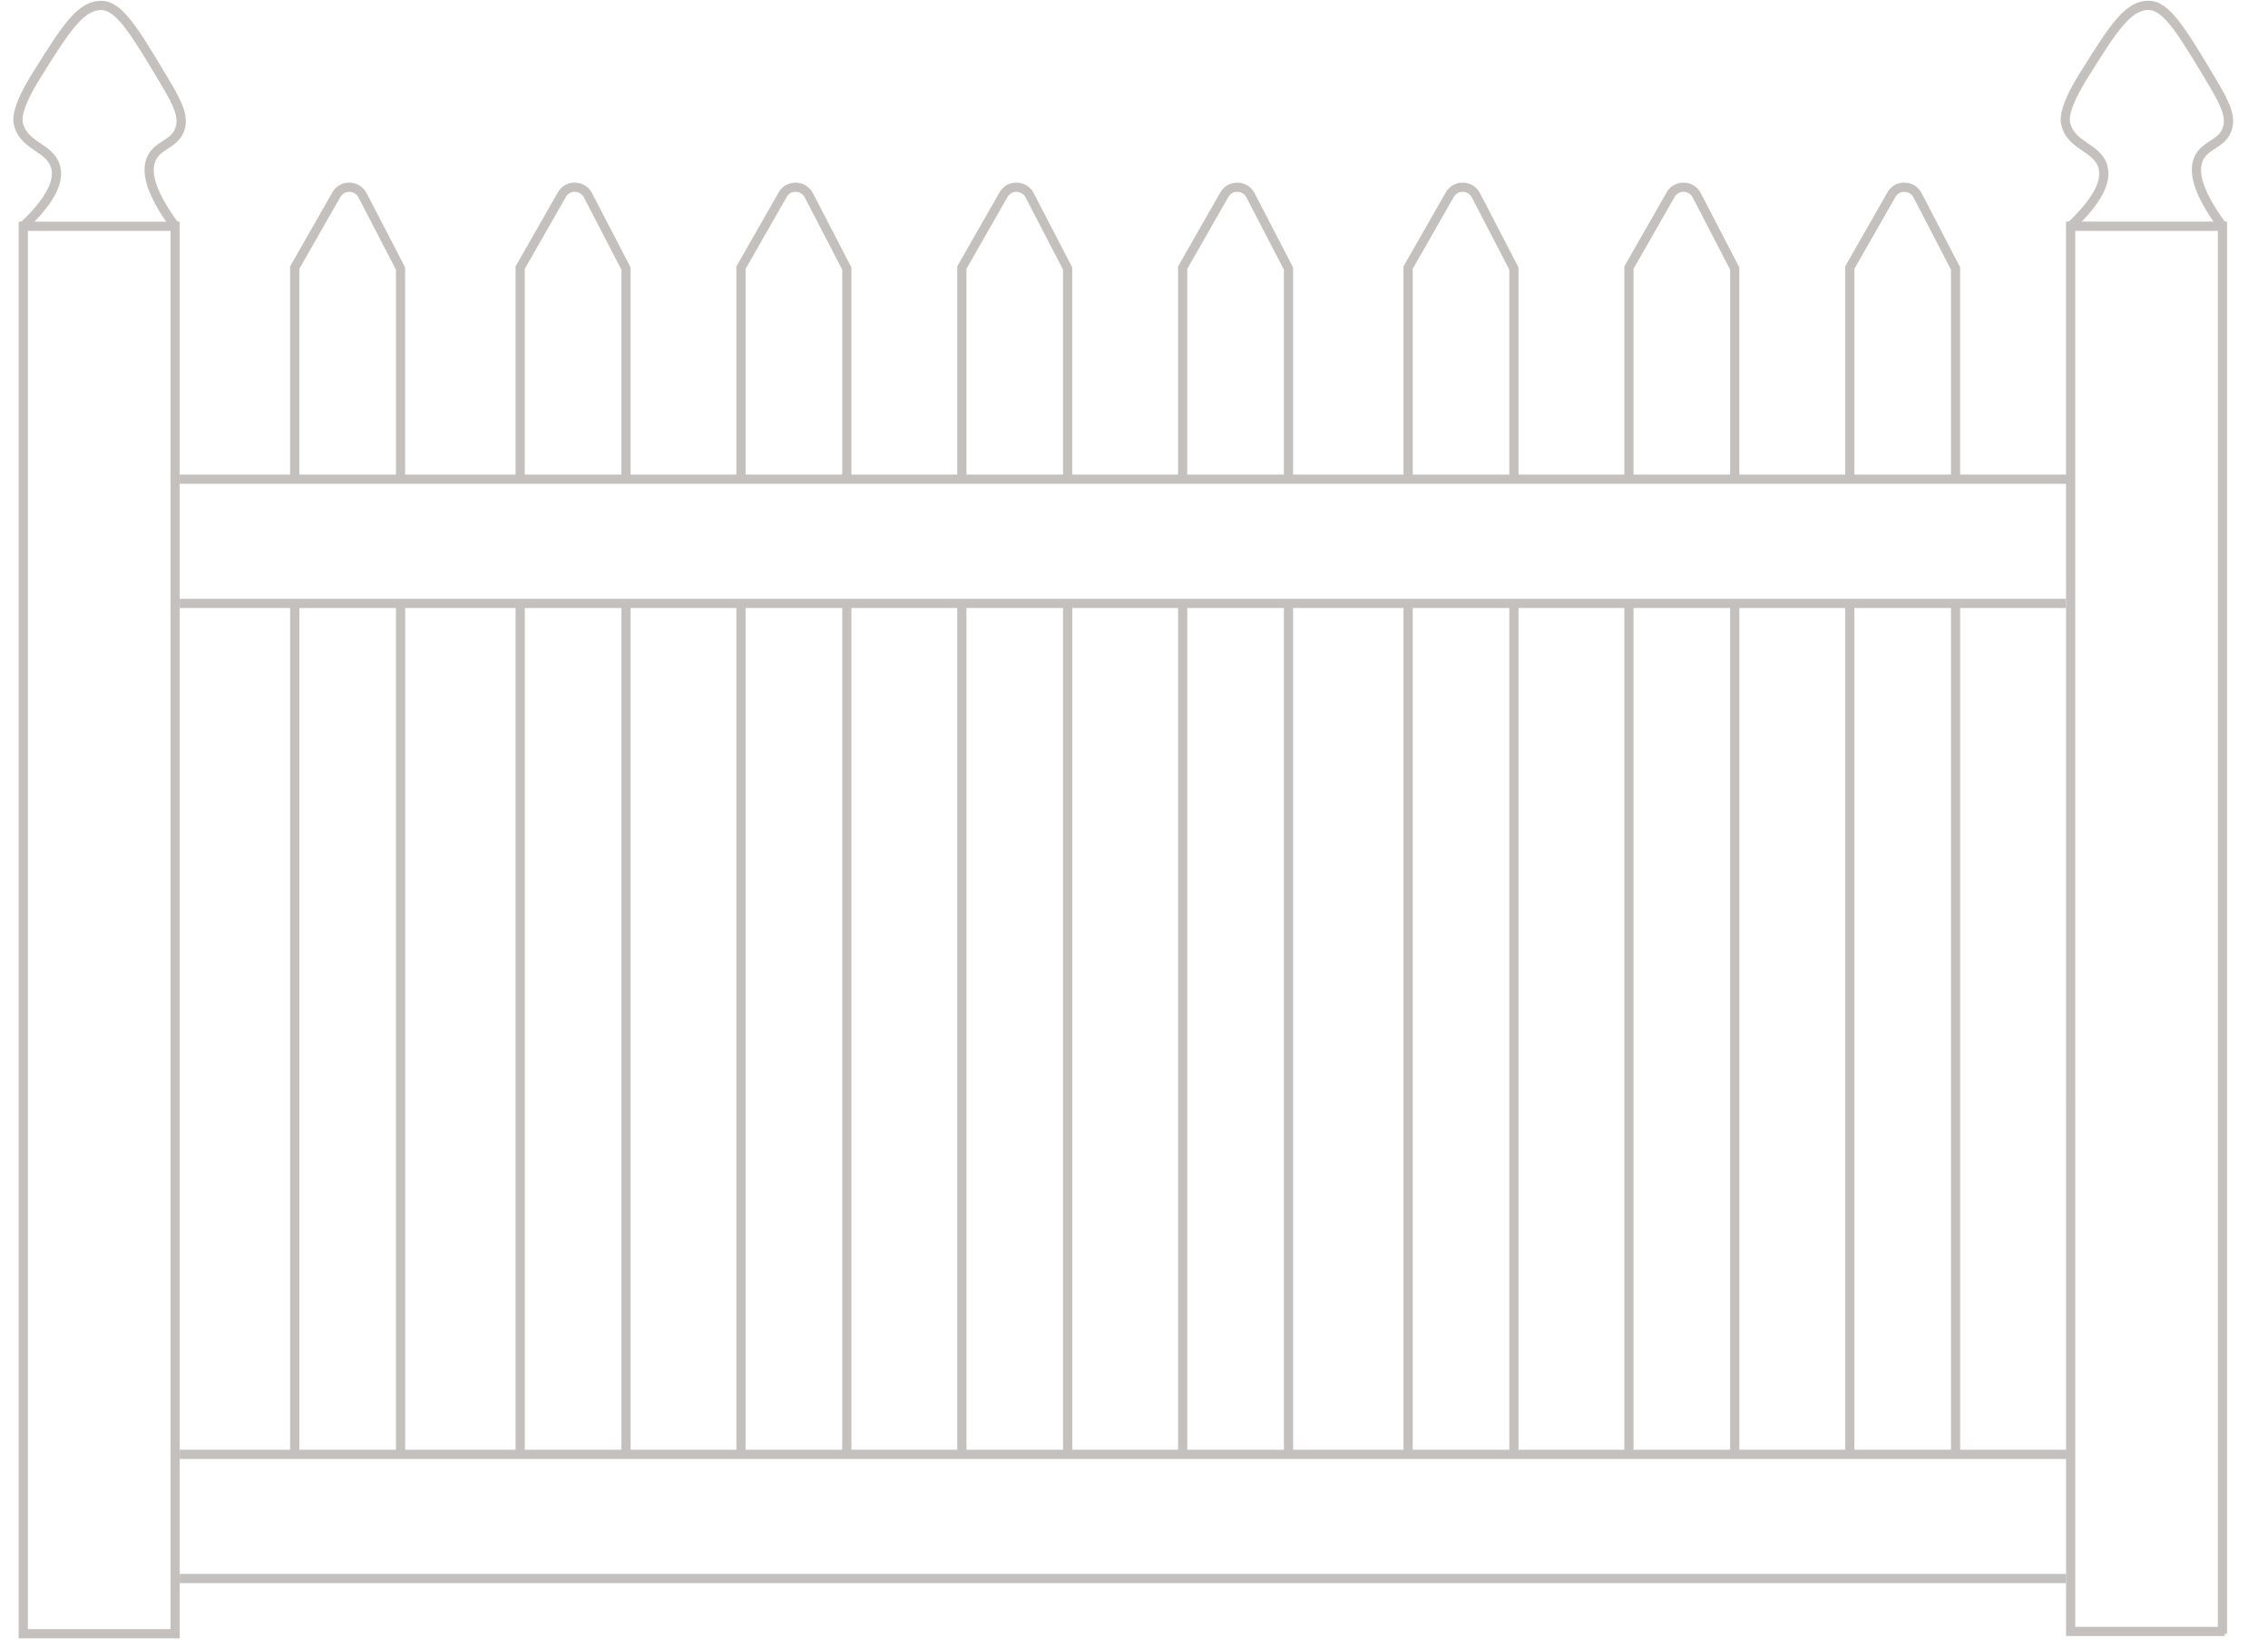 <?xml version="1.0" encoding="UTF-8"?>
<svg id="Layer_7" data-name="Layer 7" xmlns="http://www.w3.org/2000/svg" viewBox="0 0 847.5 616">
  <defs>
    <style>
      .cls-1 {
        fill: #c4c0bd;
        stroke-width: 0px;
      }
    </style>
  </defs>
  <path class="cls-1" d="m67.16,612.35H6.98V82.84h60.17v529.51Zm-56.73-3.44h53.29V86.28H10.42v522.63Z"/>
  <path class="cls-1" d="m831.34,611.49h-59.3v-1.72c-.01-23.6-.01-525.21-.01-525.21v-1.72h60.17v527.79h-.86v.86Zm-55.86-3.44h53.28V86.28h-53.29c0,31.42,0,483.49.01,521.77Z"/>
  <path class="cls-1" d="m9.88,85.81l-2.36-2.5c9.15-8.65,13.04-15.58,11.56-20.62-.83-2.83-3.16-4.42-5.86-6.27-3.1-2.11-6.6-4.51-7.9-9.24-.79-2.91-.71-7.84,7.08-20.28C23.46,9.25,29.05.32,37.76.32c.07,0,.13,0,.2,0,7.65.12,13.25,9.5,25.52,30.06,5,8.38,7.19,13.56,5.29,18.67-1.28,3.44-3.81,5.07-6.05,6.51-1.74,1.12-3.38,2.18-4.36,4.02-2.56,4.8.29,12.86,8.46,23.96l-2.77,2.04c-9.16-12.43-12.01-21.47-8.73-27.62,1.4-2.63,3.6-4.04,5.53-5.29,2.04-1.32,3.81-2.45,4.69-4.82,1.41-3.8-.59-8.28-5.02-15.71C49.63,13.9,43.64,3.85,37.9,3.76c-.04,0-.08,0-.12,0-6.82,0-12.4,8.9-22.46,24.98-7.98,12.75-7,16.36-6.68,17.55.96,3.51,3.66,5.35,6.52,7.3,2.98,2.03,6.05,4.13,7.23,8.14,1.9,6.46-2.19,14.34-12.5,24.08Z"/>
  <path class="cls-1" d="m774.92,85.81l-2.36-2.5c9.15-8.65,13.04-15.58,11.56-20.62-.83-2.83-3.16-4.42-5.86-6.27-3.1-2.11-6.6-4.51-7.9-9.24-.79-2.91-.71-7.84,7.08-20.28,11.06-17.66,16.65-26.6,25.35-26.6.07,0,.13,0,.2,0,7.65.12,13.25,9.5,25.52,30.06,5,8.38,7.19,13.56,5.29,18.67-1.28,3.44-3.81,5.07-6.05,6.51-1.74,1.12-3.38,2.18-4.36,4.02-2.56,4.8.29,12.86,8.46,23.96l-2.77,2.04c-9.16-12.43-12.01-21.47-8.73-27.62,1.4-2.63,3.6-4.04,5.53-5.29,2.04-1.32,3.81-2.45,4.69-4.82,1.41-3.8-.59-8.28-5.02-15.71-10.89-18.25-16.88-28.3-22.62-28.39-.04,0-.08,0-.12,0-6.82,0-12.4,8.9-22.46,24.98-7.98,12.75-7,16.36-6.68,17.55.96,3.51,3.66,5.35,6.52,7.3,2.98,2.03,6.05,4.13,7.23,8.14,1.9,6.46-2.19,14.34-12.5,24.08Z"/>
  <path class="cls-1" d="m151.4,179.11h-3.44v-78.32l-14.01-27.02c-.66-1.27-1.91-2.04-3.35-2.07-.03,0-.05,0-.08,0-1.4,0-2.64.72-3.34,1.94l-15.33,26.84v78.63h-3.44v-79.54l15.78-27.63c1.34-2.35,3.69-3.78,6.47-3.67,2.71.05,5.08,1.52,6.33,3.92l14.39,27.76v79.16Z"/>
  <rect class="cls-1" x="147.96" y="225.53" width="3.44" height="318.05"/>
  <rect class="cls-1" x="108.42" y="225.53" width="3.44" height="318.05"/>
  <rect class="cls-1" x="232.2" y="225.53" width="3.44" height="318.05"/>
  <path class="cls-1" d="m235.64,179.11h-3.44v-78.32l-14.01-27.02c-.66-1.27-1.91-2.04-3.35-2.07-1.41-.08-2.71.7-3.41,1.94l-15.33,26.84v78.63h-3.44v-79.54l15.78-27.63c1.34-2.35,3.7-3.78,6.47-3.67,2.71.05,5.08,1.52,6.33,3.92l14.39,27.76v79.16Z"/>
  <rect class="cls-1" x="192.66" y="225.53" width="3.44" height="318.05"/>
  <rect class="cls-1" x="314.72" y="225.53" width="3.44" height="318.05"/>
  <path class="cls-1" d="m318.16,179.11h-3.44v-78.32l-14.01-27.02c-.66-1.27-1.91-2.04-3.35-2.07-1.44-.08-2.71.7-3.41,1.94l-15.33,26.84v78.63h-3.44v-79.54l15.78-27.63c1.31-2.31,3.67-3.67,6.32-3.67.05,0,.1,0,.15,0,2.71.05,5.08,1.52,6.33,3.92l14.39,27.76v79.16Z"/>
  <rect class="cls-1" x="275.18" y="225.53" width="3.44" height="318.05"/>
  <rect class="cls-1" x="397.24" y="225.53" width="3.44" height="318.05"/>
  <path class="cls-1" d="m400.68,179.11h-3.44v-78.32l-14.01-27.02c-.66-1.27-1.91-2.04-3.35-2.07-1.38-.08-2.71.7-3.41,1.94l-15.33,26.84v78.63h-3.44v-79.54l15.78-27.63c1.34-2.35,3.71-3.78,6.47-3.67,2.71.05,5.08,1.52,6.33,3.92l14.39,27.76v79.16Z"/>
  <rect class="cls-1" x="357.7" y="225.53" width="3.44" height="318.05"/>
  <rect class="cls-1" x="479.76" y="225.53" width="3.44" height="318.05"/>
  <path class="cls-1" d="m483.2,179.11h-3.44v-78.32l-14.01-27.02c-.66-1.27-1.91-2.04-3.35-2.07-1.42-.08-2.71.7-3.41,1.94l-15.33,26.84v78.63h-3.44v-79.54l15.78-27.63c1.31-2.31,3.67-3.67,6.32-3.67.05,0,.1,0,.15,0,2.71.05,5.08,1.52,6.33,3.92l14.39,27.76v79.16Z"/>
  <rect class="cls-1" x="440.22" y="225.53" width="3.44" height="318.05"/>
  <rect class="cls-1" x="564" y="225.53" width="3.44" height="318.05"/>
  <path class="cls-1" d="m567.44,179.11h-3.44v-78.32l-14.01-27.02c-.66-1.27-1.91-2.04-3.35-2.07-1.37-.08-2.71.7-3.41,1.94l-15.33,26.84v78.63h-3.44v-79.54l15.78-27.63c1.31-2.31,3.67-3.67,6.32-3.67.05,0,.1,0,.15,0,2.71.05,5.08,1.52,6.33,3.92l14.39,27.76v79.16Z"/>
  <rect class="cls-1" x="524.46" y="225.53" width="3.44" height="318.05"/>
  <rect class="cls-1" x="646.52" y="225.53" width="3.44" height="318.05"/>
  <path class="cls-1" d="m649.96,179.11h-3.44v-78.32l-14.01-27.02c-.66-1.27-1.91-2.04-3.35-2.07-1.41-.08-2.71.7-3.41,1.94l-15.33,26.84v78.63h-3.44v-79.54l15.78-27.63c1.31-2.31,3.67-3.67,6.32-3.67.05,0,.1,0,.15,0,2.71.05,5.08,1.52,6.33,3.92l14.39,27.76v79.16Z"/>
  <rect class="cls-1" x="606.98" y="225.53" width="3.44" height="318.05"/>
  <rect class="cls-1" x="729.04" y="225.53" width="3.44" height="318.05"/>
  <path class="cls-1" d="m732.48,179.11h-3.44v-78.32l-14.01-27.02c-.66-1.27-1.91-2.04-3.35-2.07-1.44-.08-2.71.7-3.41,1.94l-15.33,26.84v78.63h-3.44v-79.54l15.78-27.63c1.34-2.35,3.69-3.78,6.47-3.67,2.71.05,5.08,1.52,6.33,3.92l14.39,27.76v79.16Z"/>
  <rect class="cls-1" x="689.5" y="225.53" width="3.44" height="318.05"/>
  <rect class="cls-1" x="67.16" y="177.39" width="706.59" height="3.44"/>
  <rect class="cls-1" x="67.16" y="223.81" width="704.87" height="3.44"/>
  <rect class="cls-1" x="67.16" y="541.86" width="706.59" height="3.44"/>
  <rect class="cls-1" x="67.16" y="588.28" width="704.87" height="3.44"/>
</svg>
